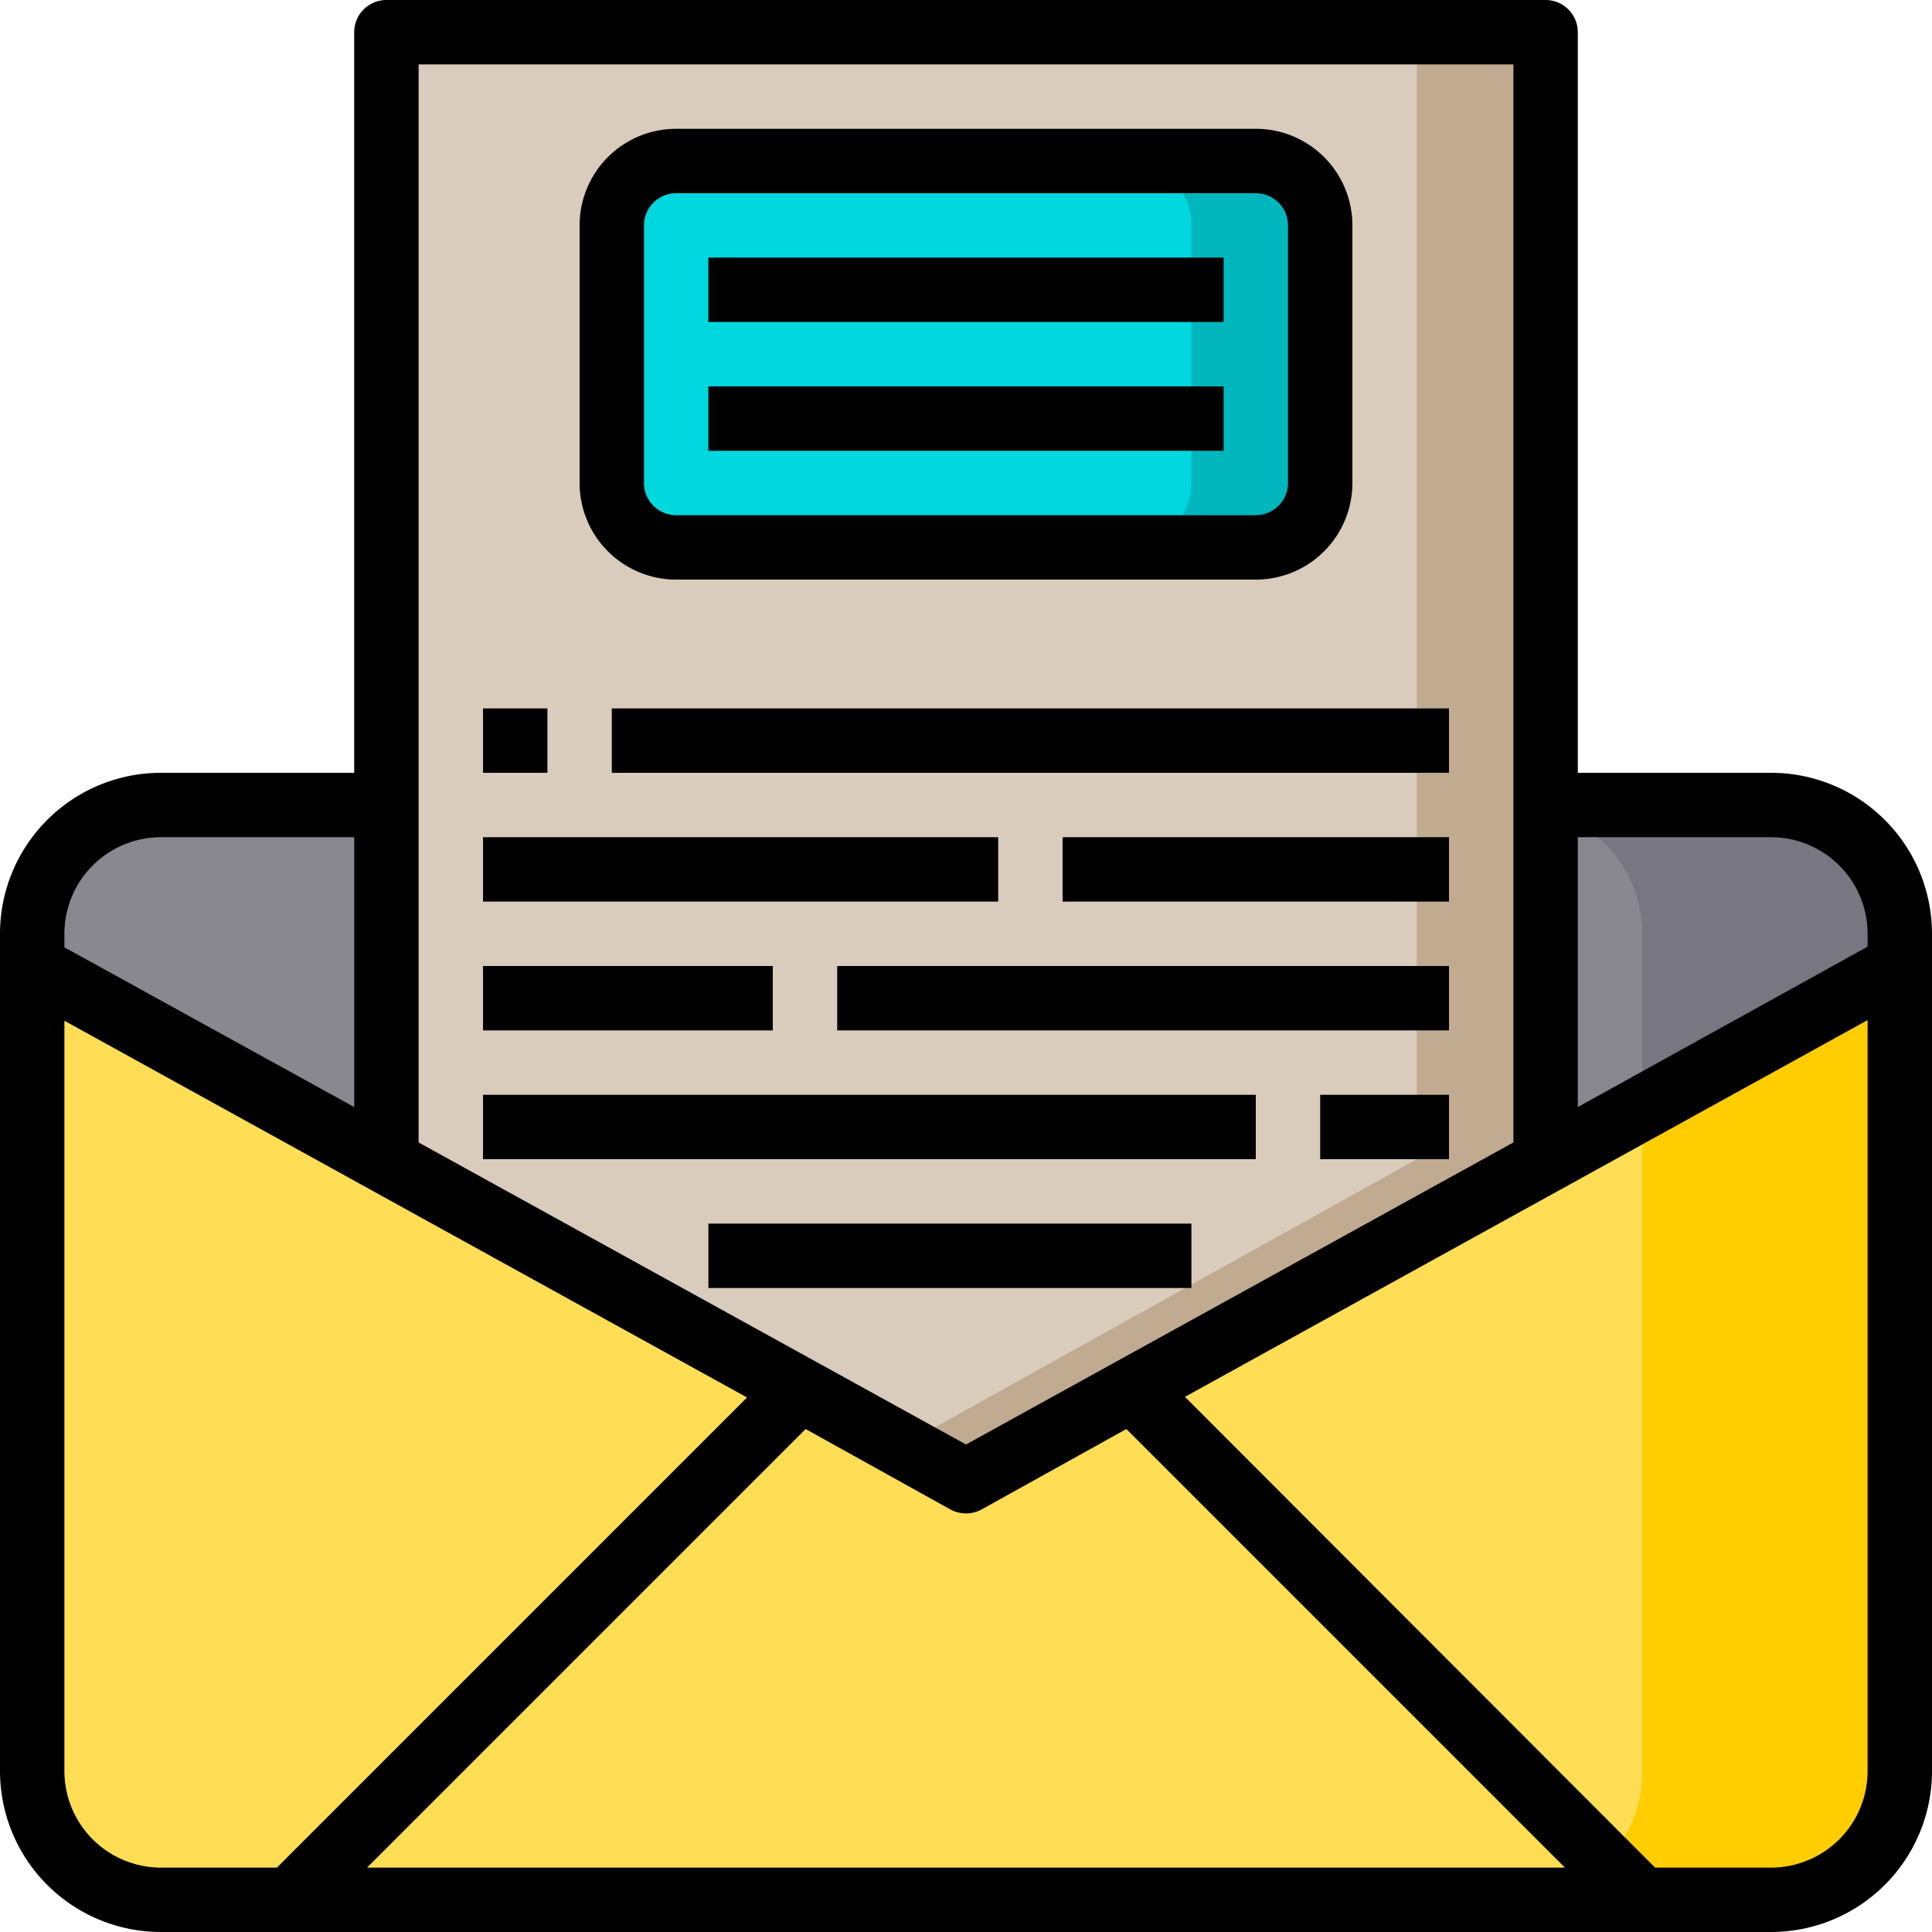 <svg xmlns="http://www.w3.org/2000/svg" viewBox="0 0 30 30"><defs><style>.cls-1{fill:#ffde55;}.cls-2{fill:#898890;}.cls-3{fill:#ffcd00;}.cls-4{fill:#787680;}.cls-5{fill:#d9ccbc;}.cls-6{fill:#c0ab91;}.cls-7{fill:#00d7df;}.cls-8{fill:#00b6bd;}</style></defs><title>email</title><g id="Layer_2" data-name="Layer 2"><g id="Layer_1-2" data-name="Layer 1"><g id="email"><path class="cls-1" d="M29.5,15V27.5a2,2,0,0,1-2,2h-2l-7.86-7.86-.05-.07,5.48-3L24,18Z"/><path class="cls-2" d="M29.5,14.5V15L24,18V12.5h3.5A2,2,0,0,1,29.5,14.5Z"/><path class="cls-3" d="M29.5,15V27.5a2,2,0,0,1-2,2h-2l-.58-.58a2,2,0,0,0,.58-1.42V17.2Z"/><path class="cls-4" d="M29.5,14.5V15l-4,2.2V14.5A2,2,0,0,0,24,12.57V12.5h3.5a2,2,0,0,1,2,2Z"/><path class="cls-1" d="M25.5,29.5H4.5l7.92-7.92L15,23l2.59-1.43.05.07Z"/><path class="cls-5" d="M24,.5V18l-9,5L6,18V.5Z"/><path class="cls-6" d="M24,.5V18l-9,5-1-.55L22,18V.5Z"/><rect class="cls-7" x="9.5" y="2.5" width="11" height="6" rx="1"/><path class="cls-8" d="M20.5,3.5v4a1,1,0,0,1-1,1h-2a1,1,0,0,0,1-1v-4a1,1,0,0,0-1-1h2A1,1,0,0,1,20.5,3.5Z"/><path class="cls-1" d="M6.93,18.55l5.49,3L4.5,29.5h-2a2,2,0,0,1-2-2V15L6,18Z"/><path class="cls-2" d="M6,12.5V18L.5,15v-.5a2,2,0,0,1,2-2Z"/><path d="M27.5,12h-3V.5A.5.5,0,0,0,24,0H6a.5.5,0,0,0-.5.5V12h-3A2.5,2.5,0,0,0,0,14.5v13A2.5,2.5,0,0,0,2.5,30h25A2.5,2.5,0,0,0,30,27.5v-13A2.5,2.5,0,0,0,27.5,12ZM6.5,1h17V17.74L15,22.43,6.5,17.74ZM1,14.5A1.5,1.5,0,0,1,2.5,13h3v4.19L1,14.71ZM2.5,29A1.5,1.5,0,0,1,1,27.5V15.85L11.6,21.7,4.3,29Zm3.2,0,6.81-6.81,2.25,1.25a.51.51,0,0,0,.48,0l2.25-1.25L24.3,29ZM29,27.5A1.5,1.5,0,0,1,27.5,29H25.7l-7.3-7.31L29,15.84Zm0-12.8-4.5,2.49V13h3A1.5,1.5,0,0,1,29,14.5Z"/><path d="M10.5,9h9A1.5,1.5,0,0,0,21,7.5v-4A1.5,1.5,0,0,0,19.5,2h-9A1.5,1.5,0,0,0,9,3.5v4A1.5,1.5,0,0,0,10.5,9ZM10,3.5a.5.5,0,0,1,.5-.5h9a.5.5,0,0,1,.5.5v4a.5.5,0,0,1-.5.5h-9a.5.5,0,0,1-.5-.5Z"/><path d="M11,4h8V5H11Z"/><path d="M11,6h8V7H11Z"/><path d="M7.5,11h1v1h-1Z"/><path d="M9.5,11h13v1H9.5Z"/><path d="M7.5,13h8v1h-8Z"/><path d="M16.5,13h6v1h-6Z"/><path d="M7.5,15H12v1H7.5Z"/><path d="M13,15h9.5v1H13Z"/><path d="M7.5,17h12v1H7.5Z"/><path d="M20.5,17h2v1h-2Z"/><path d="M11,19h7.5v1H11Z"/></g></g></g></svg>